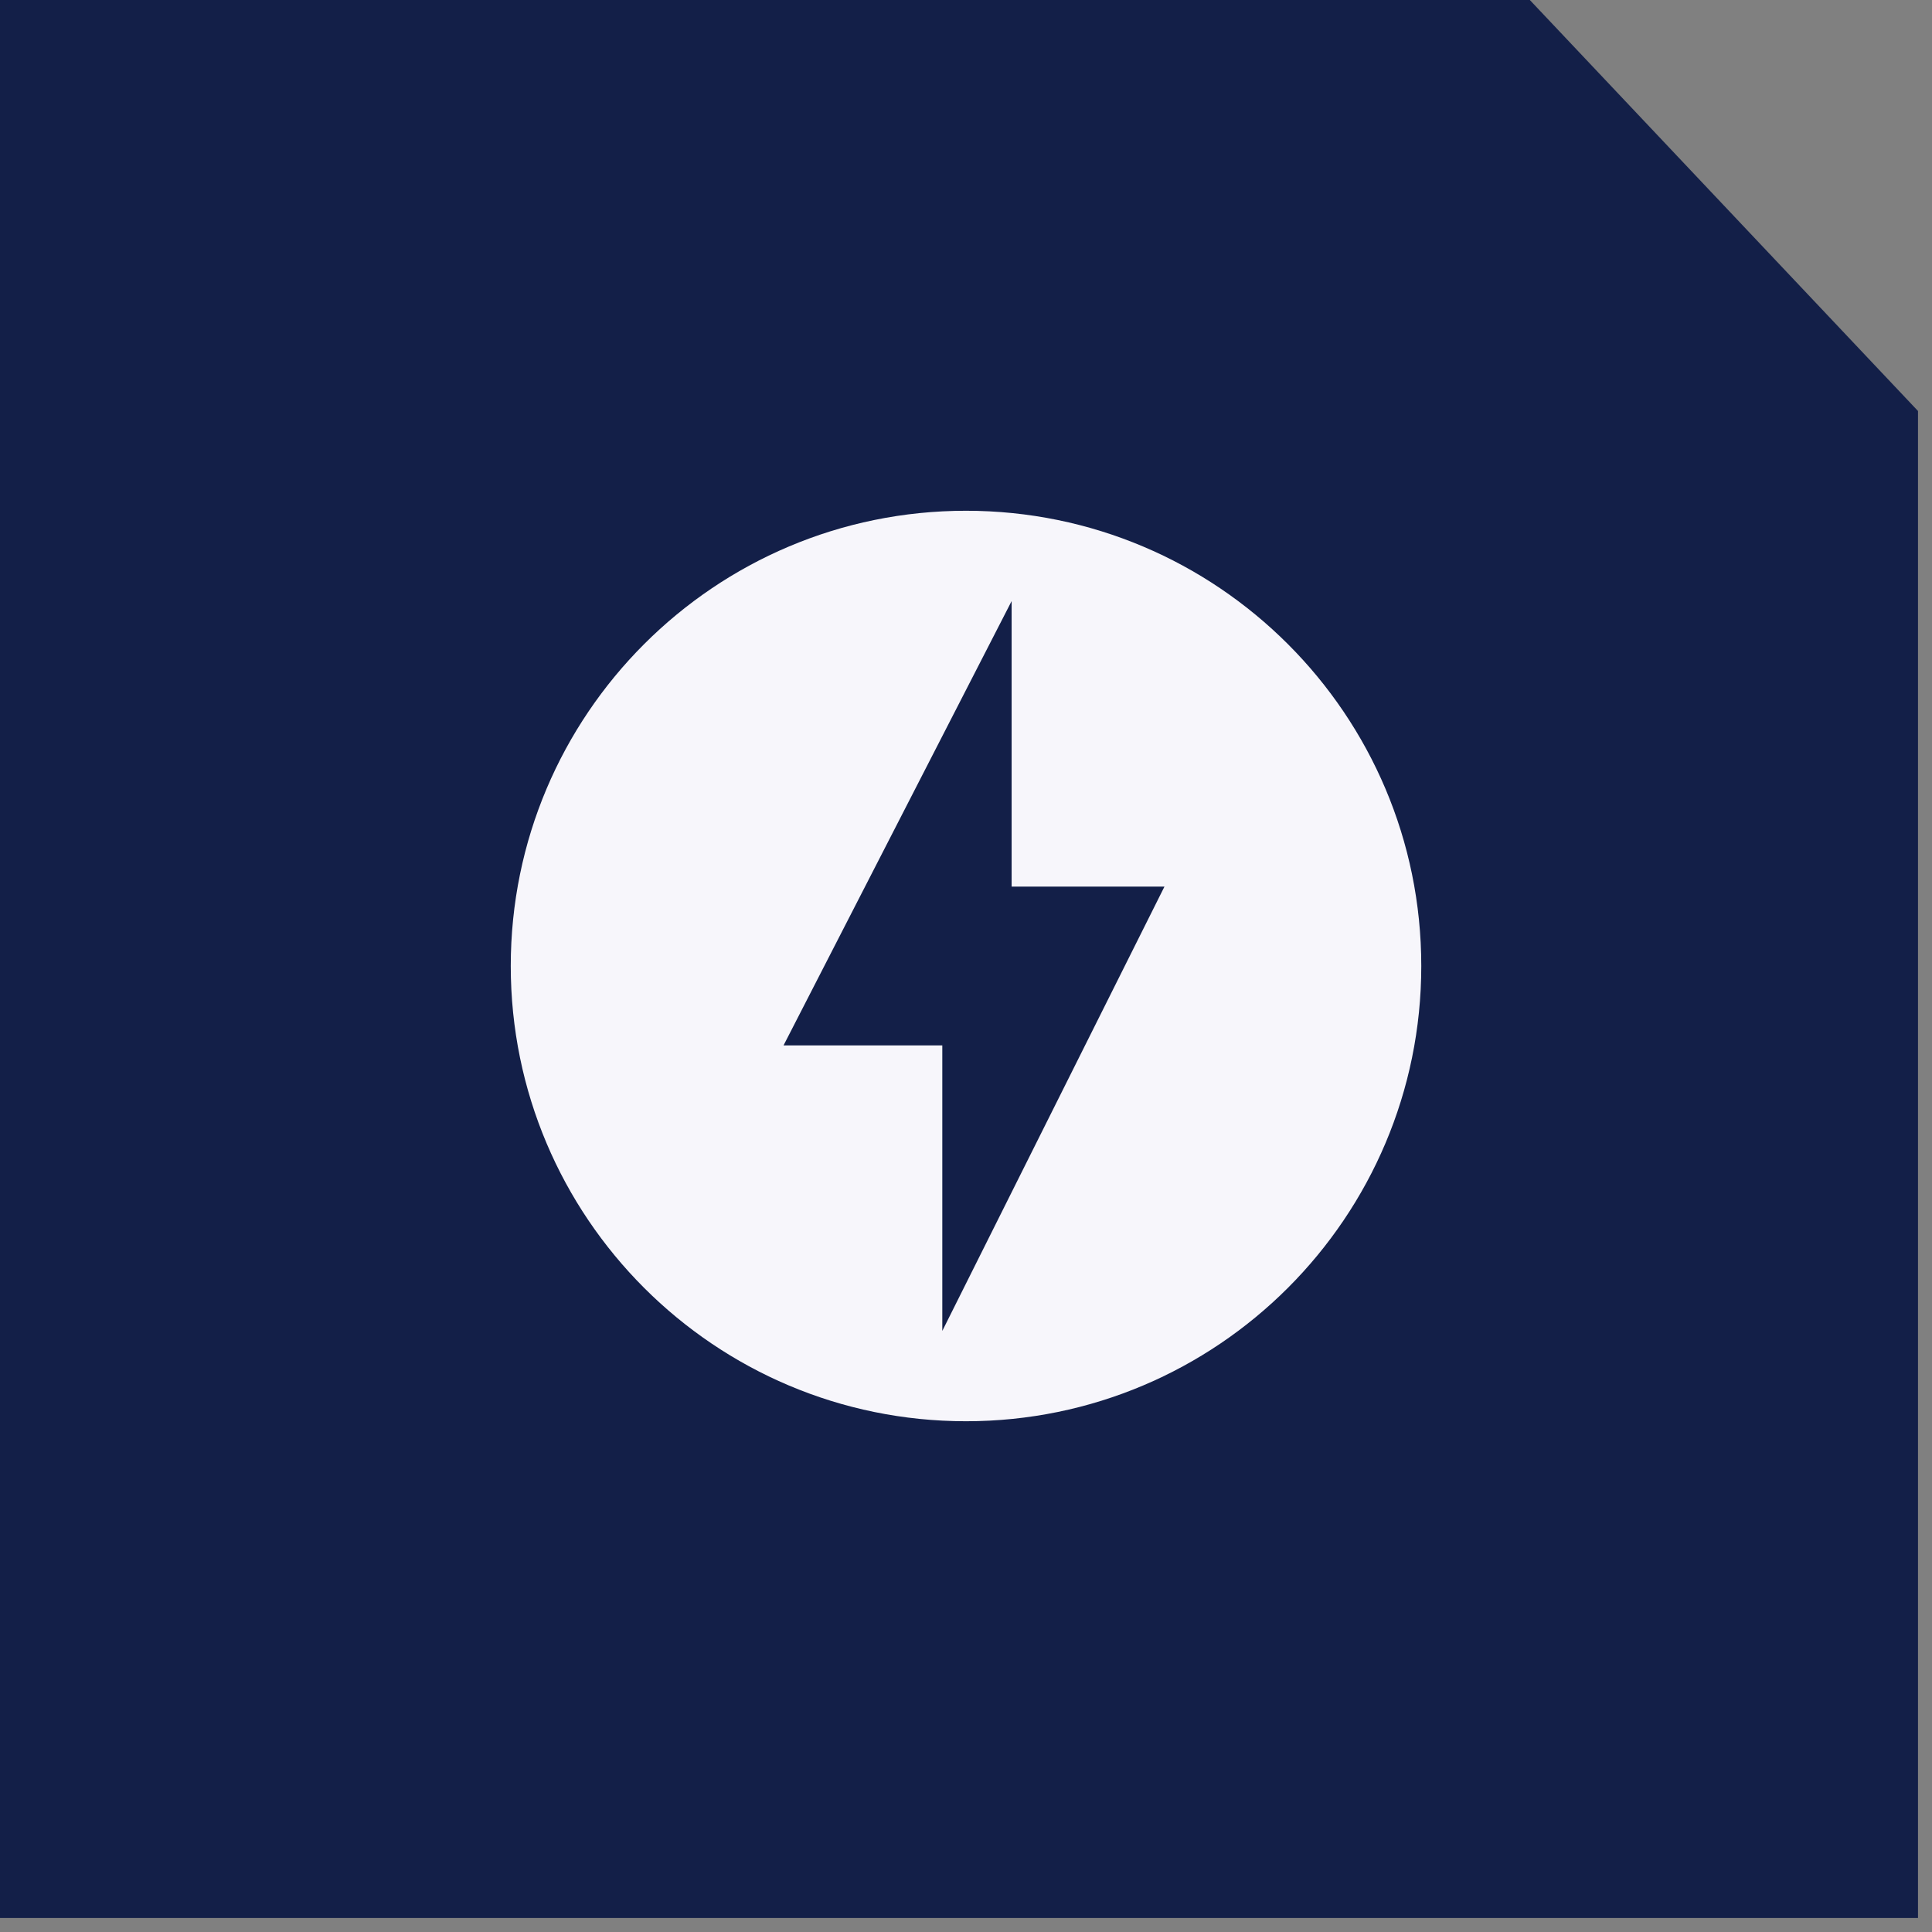 <svg width="60" height="60" viewBox="0 0 60 60" fill="none" xmlns="http://www.w3.org/2000/svg">
<rect x="0" y="0" width="60" height="60" fill="#808080" stroke="none"/>
<path d="M47.51 0L59.565 12.764V59.565H0V0H47.51Z" fill="#131F48"/>
<path d="M30 15.862C22.194 15.862 15.862 22.194 15.862 30C15.862 37.806 22.194 44.138 30 44.138C37.806 44.138 44.139 37.806 44.139 30C44.139 22.194 37.806 15.862 30 15.862ZM29.264 41.333V32.465H24.334L31.417 18.667V27.535H36.163L29.264 41.333Z" fill="#F7F6FB"/>
</svg>
